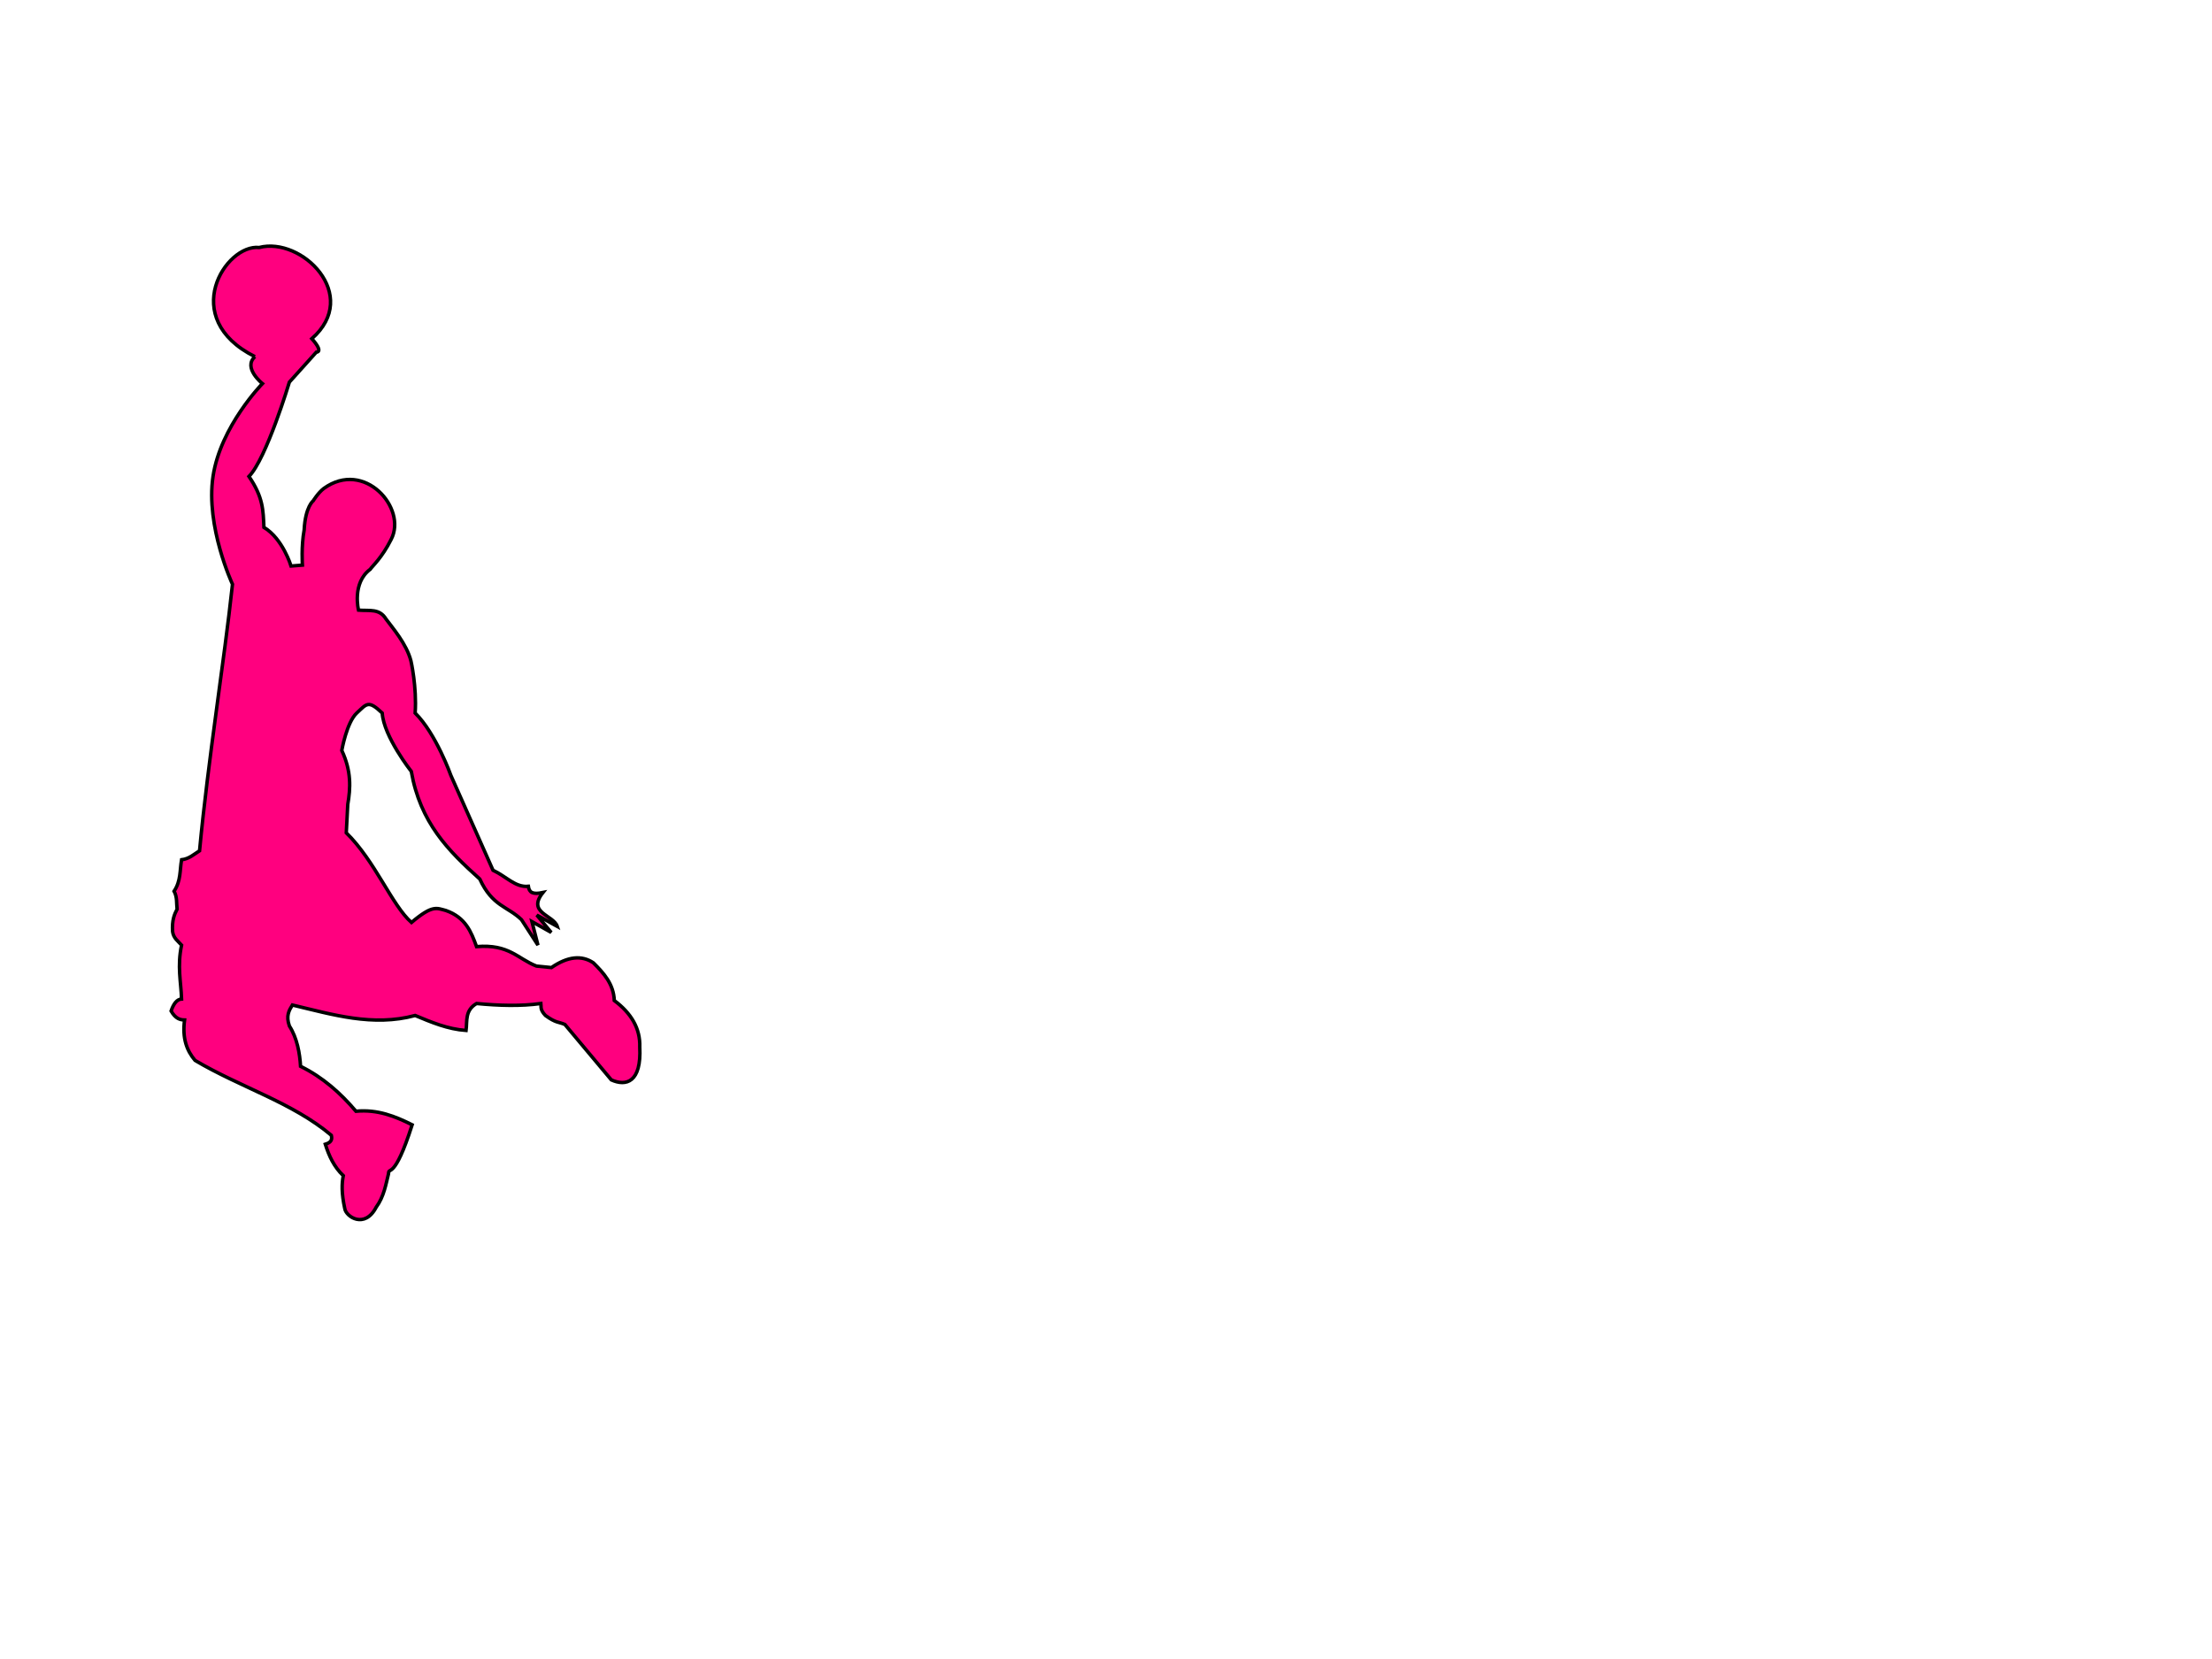 <?xml version="1.0"?><svg width="640" height="480" xmlns="http://www.w3.org/2000/svg">
 <title>pink bball basketball</title>
 <g>
  <title>Layer 1</title>
  <g id="layer1">
   <path d="m73.761,103.193c-22.259,-11.159 -8.467,-32.617 1.214,-31.581c12.287,-3.204 29.587,13.788 15.249,26.382c3.574,4.007 1.3,3.899 1.3,3.899l-7.798,8.665c0,0 -6.639,22.149 -11.697,27.293c4.132,6.064 4.102,9.744 4.332,14.73c5.438,3.224 7.848,11.185 7.848,11.185l3.286,-0.258c0,0 -0.37,-5.438 0.51,-10.19c0.343,-6.743 2.626,-8.435 2.626,-8.435c0,0 1.403,-2.299 3.059,-3.566c11.765,-8.468 24.179,5.741 19.496,14.729c-2.693,5.39 -5.539,7.831 -6.065,8.665c-5.351,3.973 -3.392,11.824 -3.392,11.824c3.308,0.255 6.064,-0.534 7.98,2.6c1.809,2.458 5.915,7.131 7.187,12.078c0,0 1.738,7.565 1.221,15.089c6.07,5.992 10.345,18.069 10.345,18.069l12.183,27.42c3.893,1.824 6.464,5.013 10.219,4.645c0.261,1.78 1.207,2.436 4.231,1.801c-4.73,5.914 3.05,6.466 4.153,9.814l-5.94,-3.289l4.181,5.021l-5.582,-3.136l1.735,6.805l-4.765,-7.365c-4.022,-3.888 -8.419,-3.848 -12.059,-11.754c-9.134,-8.224 -17.199,-16.274 -19.823,-31.143c0,0 -7.969,-10.082 -8.409,-16.889c-4.039,-3.82 -4.441,-2.708 -7.365,0c-2.924,2.708 -4.332,10.831 -4.332,10.831c2.834,6.076 2.529,10.931 1.733,15.596l-0.433,8.231c8.388,8.228 13.152,20.879 18.859,25.942c6.148,-5.194 7.26,-4.154 9.965,-3.466c5.736,2.027 7.321,6.228 8.868,10.45c9.431,-0.78 11.889,3.51 17.329,5.632l4.332,0.433c4.776,-3.285 8.785,-3.615 12.13,-1.387c3.016,3 5.857,6.113 6.065,10.917c4.927,3.686 7.542,8.112 7.365,13.43c0.537,10.302 -3.985,11.459 -8.231,9.531l-13.43,-16.029c-1.816,-0.796 -2.547,-0.353 -5.632,-2.6c-1.642,-1.76 -1.175,-2.464 -1.3,-3.466c-5.862,0.81 -12.156,0.614 -18.629,0c-3.406,2 -2.677,5.035 -3.033,7.798c-5.313,-0.37 -10.014,-2.372 -14.73,-4.332c-12.23,3.308 -23.894,-0.263 -35.525,-3.033c-0.954,1.556 -1.906,3.114 -0.866,6.065c2.257,3.5 3.019,7.969 3.236,11.673c6.484,3.192 11.582,7.77 16.03,12.997c6.302,-0.583 11.367,1.484 16.26,3.923c-5.24,16.44 -6.816,11.922 -6.836,14.142c-0.733,2.95 -1.323,6.661 -3.562,9.686c-3.343,6.438 -8.755,2.74 -9.098,0.433c-0.976,-4.483 -0.878,-7.28 -0.433,-9.531c-2.685,-2.557 -4.137,-5.73 -5.199,-9.098c1.987,-0.61 1.956,-1.587 1.733,-2.6c-11.216,-9.469 -26.206,-13.83 -39.424,-21.661c-2.329,-2.757 -3.755,-6.296 -3.033,-11.697c-1.3,-0.026 -2.599,-0.355 -3.899,-2.6c0.721,-2.121 1.699,-3.385 3.033,-3.466c-0.18,-5.064 -1.288,-9.432 0,-15.596c-1.014,-1.152 -2.342,-1.991 -2.599,-3.899c-0.214,-3.332 0.512,-4.97 1.3,-6.498c-0.203,-1.733 0.069,-3.466 -0.866,-5.199c2.008,-3.033 1.626,-6.065 2.166,-9.098c2.189,-0.258 3.578,-1.584 5.199,-2.599c2.525,-26.683 7.119,-54.667 9.531,-77.115c0,0 -7.798,-16.679 -5.632,-31.193c2.166,-14.513 14.297,-26.86 14.297,-26.86c0,0 -5.74,-4.549 -2.166,-7.798l0,0z" id="path2518" stroke-width="1px" stroke="#000000" fill-rule="evenodd" fill="#ff007f"/>
  </g>
 </g>
</svg>